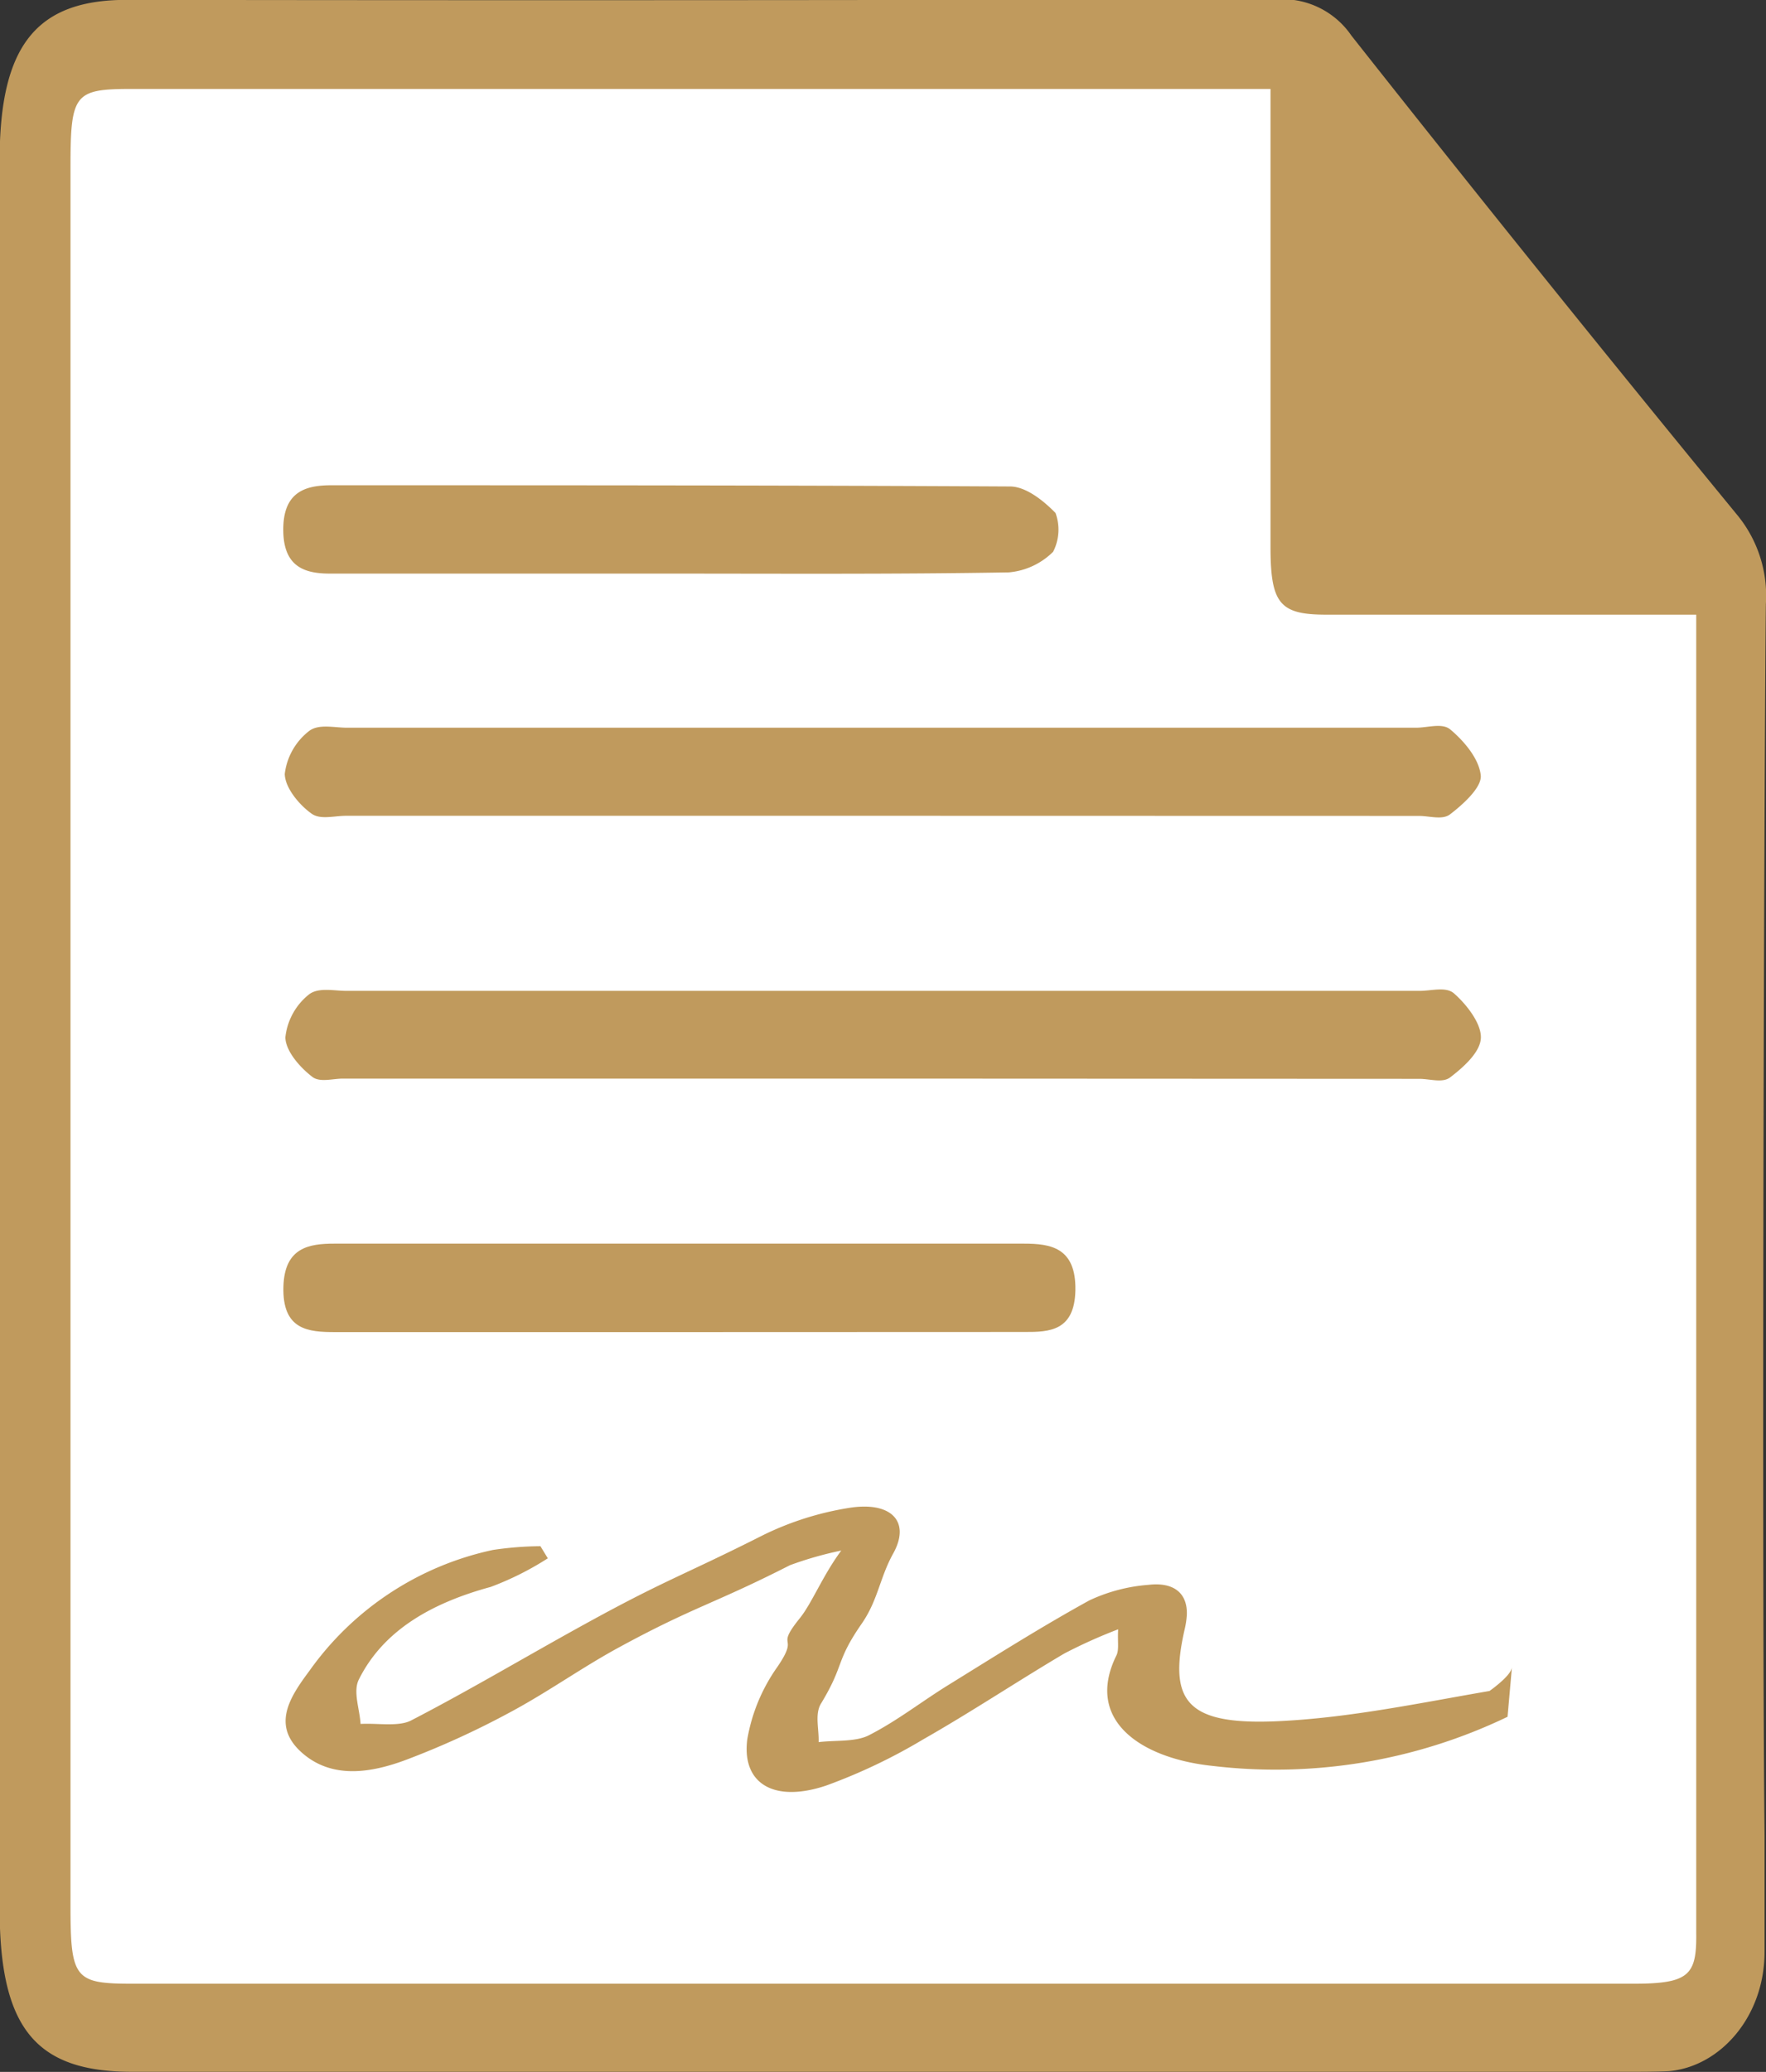 <svg id="AUSGABE" xmlns="http://www.w3.org/2000/svg" viewBox="0 0 145.81 171"><rect x="0" y="0" width="145.81" height="171" fill="#333333" stroke="none"/><defs><style>.cls-1{fill:#fff;}.cls-2{fill:#c09a5d;}</style></defs><path class="cls-1" d="M199.92,181.06H73.41c-4.85,0-5.19-.43-5.19-6.55V29.6c0-6.14.32-6.54,5.19-6.54h96.93c0,13.06,0,25.62,0,38.17,0,4.74-.22,4.66,3.66,4.67h31.22v111C205.22,180.33,204.58,181.06,199.92,181.06Z" transform="translate(-64.68 -16.06)"/><path class="cls-2" d="M210.37,167.51c-.26-26.17,0-93.19.11-101.59a10.49,10.49,0,0,0-2.4-7.4Q192,38.93,176.26,19a6.9,6.9,0,0,0-6-3q-47.56.12-95.14.05c-7.47,0-10.47,3.82-10.47,13.23V173.57c0,9.84,2.95,13.48,10.92,13.48H199.22c1.08,0,2.16,0,3.23-.05,4.29-.37,7.92-4.53,7.92-9.85Zm-10.79,12.27h-124c-4.75,0-5.08-.43-5.08-6.49,0-68,0-75.4,0-143.42,0-6.08.31-6.47,5.08-6.47h94c0,12.93,0,25.36,0,37.79,0,4.68.76,5.59,4.56,5.6q13.44,0,26.86,0h3.73V175.63C204.77,179.06,204.14,179.78,199.58,179.78Z" transform="translate(-64.68 -16.06)"/><path class="cls-2" d="M189.15,157.75a44.21,44.21,0,0,1-24.39,4.05c-5.84-.62-10.55-3.73-7.91-9.1.24-.48.09-1.08.15-2.17a42.19,42.19,0,0,0-4.45,2c-3.92,2.32-7.67,4.82-11.64,7.08a46.58,46.58,0,0,1-8,3.81c-4.29,1.45-7-.12-6.53-3.81a14.59,14.59,0,0,1,2.5-6c1.88-2.77-.29-1.36,1.84-4,1-1.24,1.89-3.52,3.42-5.58a29.65,29.65,0,0,0-4.24,1.21c-6.24,3.18-7.9,3.41-14,6.72-3.17,1.71-6,3.77-9.22,5.48a70.22,70.22,0,0,1-8.44,3.85c-2.93,1.1-6.18,1.63-8.67-.61s-.94-4.58.64-6.7a25,25,0,0,1,15.17-10,28,28,0,0,1,3.92-.31l.61,1a24.7,24.7,0,0,1-4.71,2.36c-5,1.36-8.89,3.65-10.88,7.62-.52,1,.06,2.45.13,3.69,1.41-.08,3.14.25,4.18-.29,5.06-2.62,9.89-5.52,14.87-8.24,6.21-3.4,7.85-3.85,14.22-7.07a25,25,0,0,1,7-2.22c3.52-.59,5.17,1.09,3.72,3.73-1.12,2-1.26,3.86-2.61,5.81-2.2,3.17-1.39,3.35-3.37,6.61-.52.87-.15,2.1-.19,3.17,1.4-.17,3.06,0,4.16-.57,2.33-1.19,4.33-2.77,6.53-4.13,3.85-2.38,7.67-4.8,11.67-7a14,14,0,0,1,4.87-1.28c2.13-.25,3.24.72,3.17,2.48a6.91,6.91,0,0,1-.16,1.11c-1.44,6.19.25,8.08,8.15,7.64,5.71-.31,11.36-1.5,17-2.47,0,0,1.74-1.21,1.85-1.93" transform="translate(-64.68 -16.06)"/><path class="cls-2" d="M137.2,83.39H93.25c-1,0-2.14.35-2.86-.19-1-.71-2.17-2.11-2.2-3.26a5.29,5.29,0,0,1,2-3.54c.79-.62,2.08-.28,3.16-.28h88.23c1,0,2.18-.42,2.85.15,1.09.91,2.37,2.39,2.51,3.79.09,1-1.5,2.42-2.55,3.22-.64.47-1.68.12-2.55.12Z" transform="translate(-64.68 -16.06)"/><path class="cls-2" d="M137.23,105.08H93c-.86,0-1.92.34-2.54-.15-1-.77-2.18-2.09-2.22-3.24a5.24,5.24,0,0,1,1.93-3.54c.78-.63,2.08-.31,3.15-.31h88.55c1,0,2.18-.37,2.85.2,1,.87,2.26,2.45,2.23,3.66s-1.49,2.48-2.54,3.28c-.62.48-1.68.12-2.54.12Z" transform="translate(-64.68 -16.06)"/><path class="cls-2" d="M120.81,126c-9.48,0-19,0-28.45,0-2.2,0-4.38-.15-4.28-3.75.09-3.23,2.11-3.55,4.21-3.55q28.46,0,56.91,0c2.21,0,4.33.3,4.27,3.85-.07,3.36-2.14,3.45-4.2,3.44Q135,126,120.81,126Z" transform="translate(-64.68 -16.06)"/><path class="cls-2" d="M119.77,63.4c-9.28,0-18.55,0-27.83,0-2,0-3.82-.48-3.87-3.49-.06-3.24,1.79-3.81,4-3.8,18.66,0,37.32,0,56,.1,1.28,0,2.72,1.12,3.76,2.19a4,4,0,0,1-.2,3.2,5.92,5.92,0,0,1-3.66,1.7C138.54,63.46,129.15,63.4,119.77,63.4Z" transform="translate(-64.68 -16.06)"/></svg>